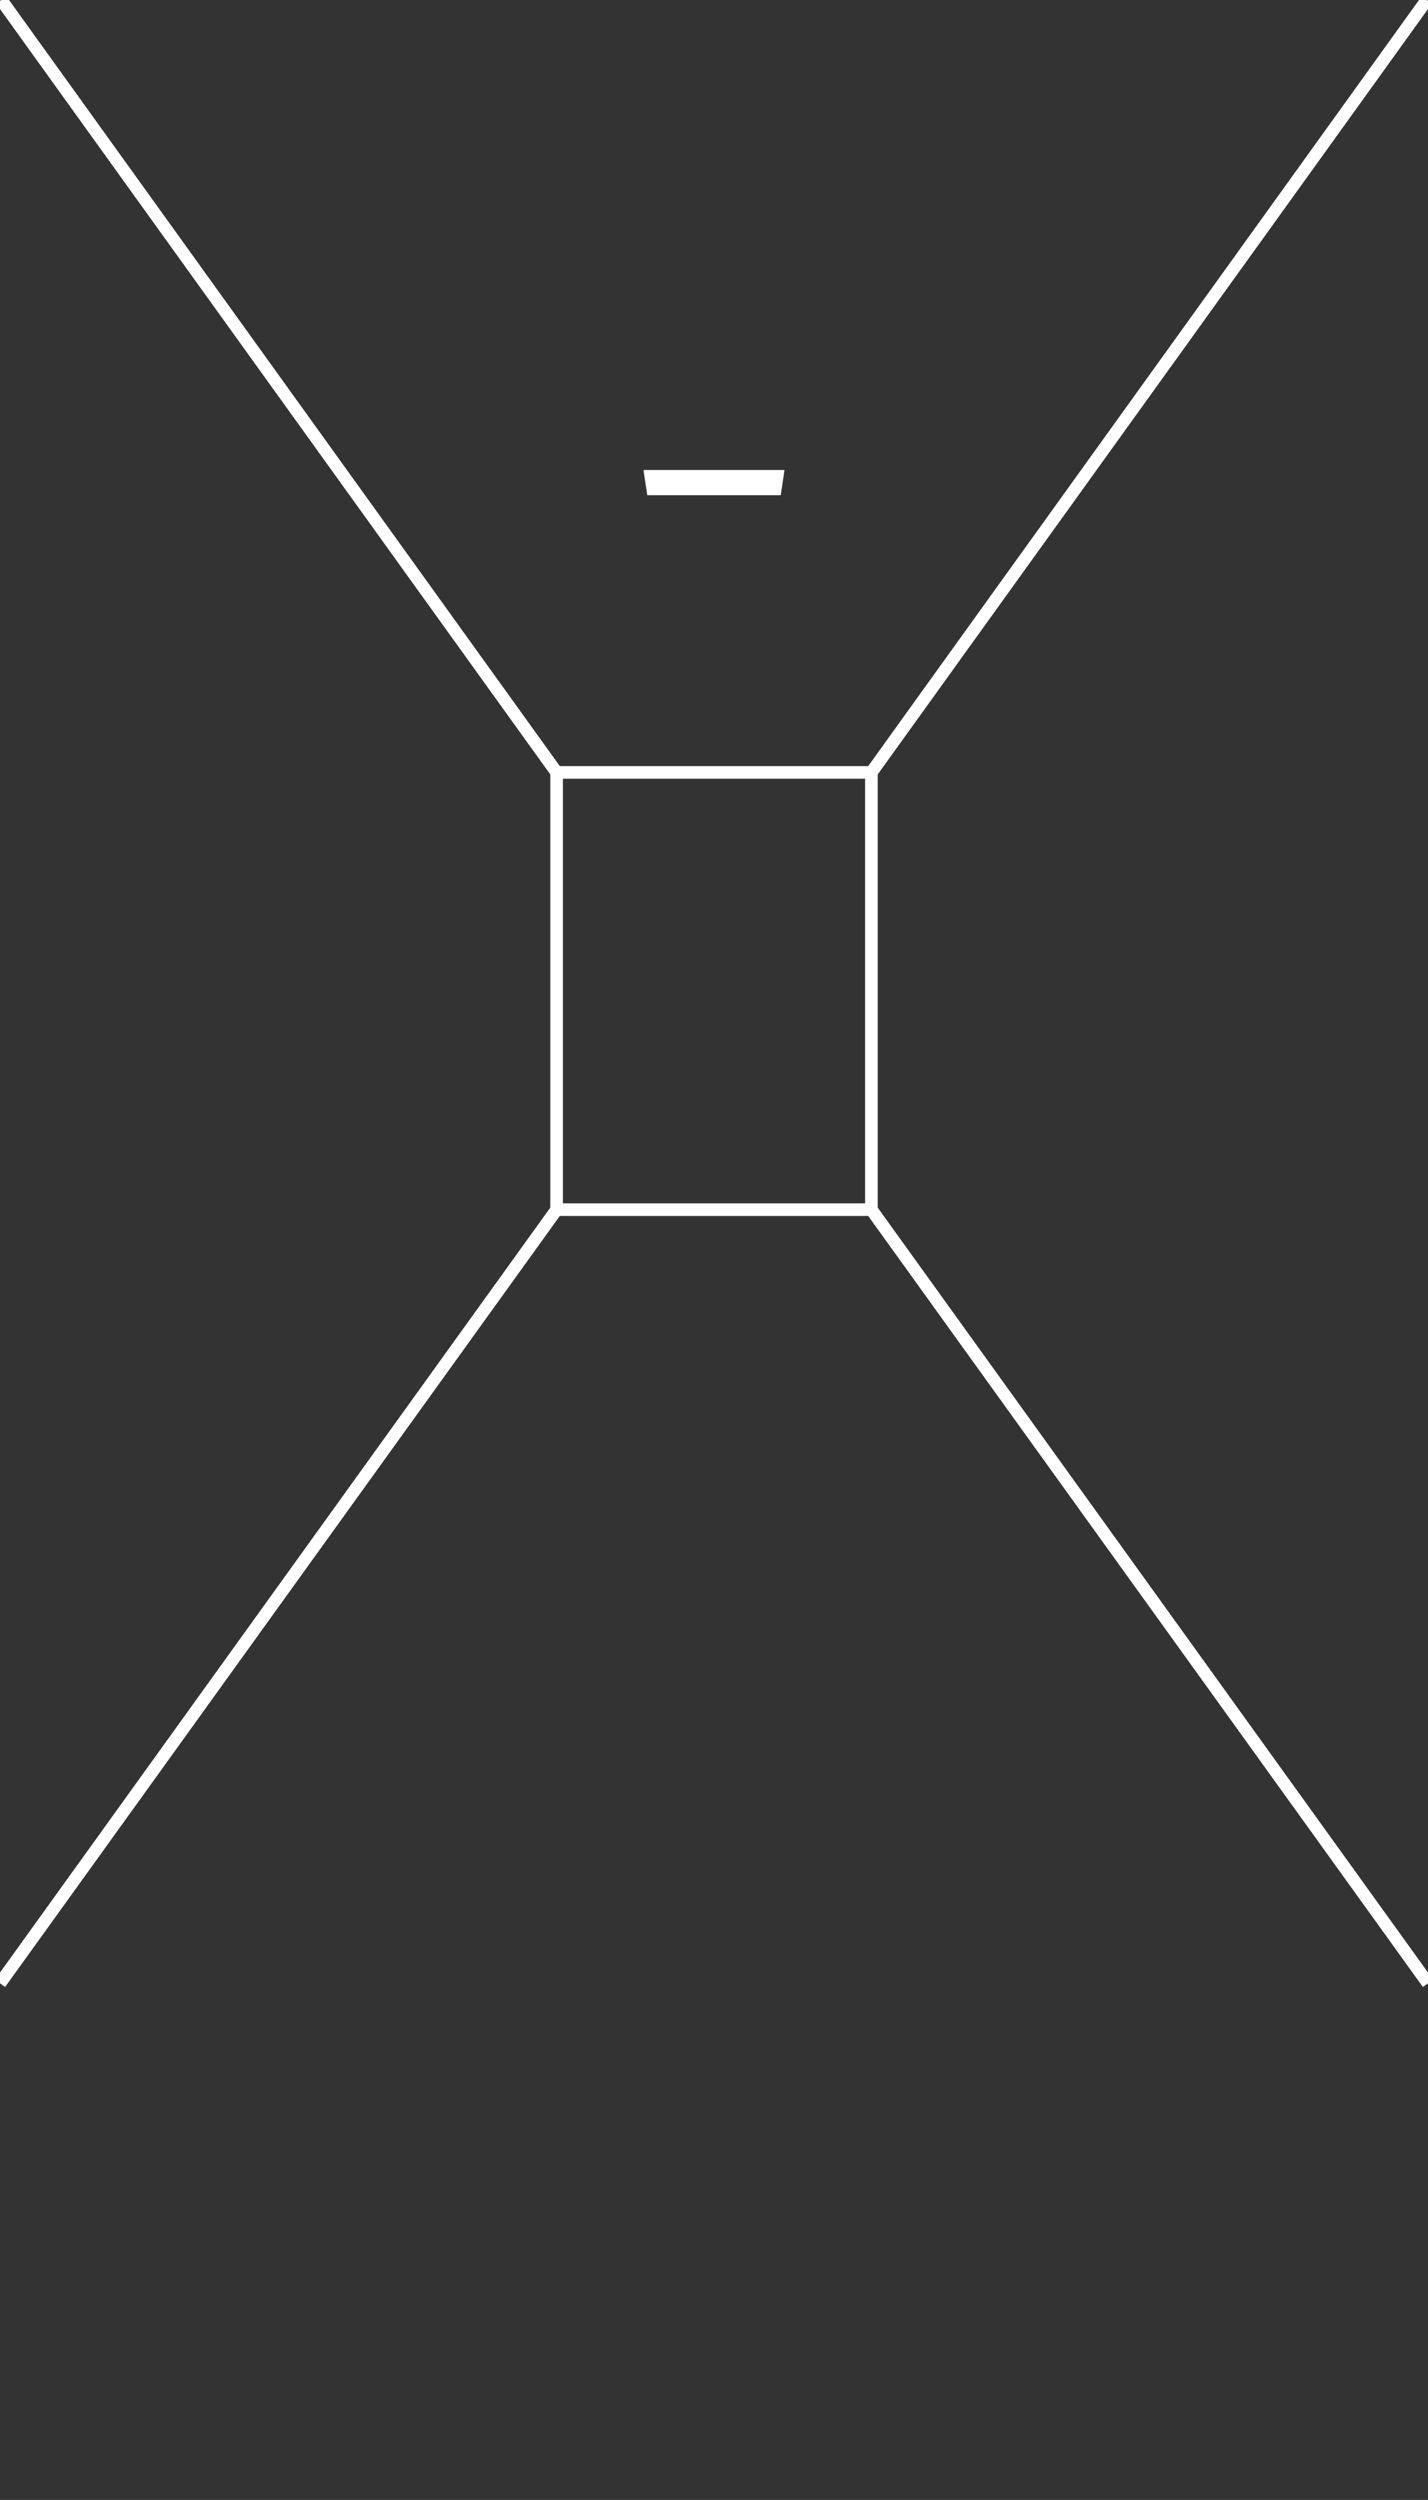 <?xml version="1.0" encoding="utf-8"?>
<!-- Generator: Adobe Illustrator 21.0.0, SVG Export Plug-In . SVG Version: 6.00 Build 0)  -->
<svg version="1.1" id="Ebene_1" xmlns="http://www.w3.org/2000/svg" xmlns:xlink="http://www.w3.org/1999/xlink" x="0px" y="0px"
	 viewBox="0 0 113.4 198.4" style="enable-background:new 0 0 113.4 198.4;" xml:space="preserve">
<rect x="0" y="0" width="113.4" height="198.4" fill="#333333" stroke="none"/>
<style type="text/css">
	.st0{display:none;}
	.st1{display:inline;fill:none;stroke:#000000;stroke-miterlimit:10;}
	.st2{display:inline;}
	.st3{fill:none;stroke:#FFFFFF;stroke-miterlimit:10;}
	.st4{fill:#FFFFFF;}
</style>
<g id="Ebene_1_1_" class="st0">
	<rect x="19" y="47.4" class="st1" width="75.5" height="62.5"/>
	<polyline class="st1" points="0,119.4 19,109.9 19,47.4 0,37.9 	"/>
	<polyline class="st1" points="113.4,119.4 94.4,109.9 94.4,47.4 113.4,37.9 	"/>
	<polygon class="st2" points="62.3,37.3 51.1,37.3 51.4,39.3 62,39.3 	"/>
</g>
<g id="Ebene_2">
	<rect x="44.2" y="61.3" class="st3" width="25" height="34.7"/>
	<polygon class="st4" points="62.3,37.3 51.1,37.3 51.4,39.3 62,39.3 	"/>
	<line class="st3" x1="44.2" y1="61.3" x2="0.1" y2="0"/>
	<line class="st3" x1="69.2" y1="61.3" x2="113.3" y2="0"/>
	<line class="st3" x1="69.2" y1="96" x2="113.4" y2="157.4"/>
	<line class="st3" x1="44.2" y1="96" x2="0" y2="157.4"/>
</g>
<g id="Ebene_3" class="st0">
	<polygon class="st2" points="62.3,37.3 51.1,37.3 51.4,39.3 62,39.3 	"/>
	<polyline class="st1" points="113.3,0 69.2,61.3 69.2,96 113.4,157.4 	"/>
</g>
<g id="Ebene_4" class="st0">
	<polygon class="st2" points="62.3,37.3 51.1,37.3 51.4,39.3 62,39.3 	"/>
	<polyline class="st1" points="0,47.4 79.2,47.4 79.2,109.9 0,109.9 	"/>
	<polyline class="st1" points="113.3,0 79.2,47.4 79.2,109.9 113.3,157.3 	"/>
</g>
<g id="Ebene_5" class="st0">
	<polygon class="st2" points="62.3,37.3 51.1,37.3 51.4,39.3 62,39.3 	"/>
	<line class="st1" x1="45.6" y1="109.9" x2="0" y2="109.9"/>
	<line class="st1" x1="113.4" y1="109.9" x2="67.8" y2="109.9"/>
	<line class="st1" x1="0" y1="47.4" x2="113.4" y2="47.4"/>
	<polygon class="st1" points="45.6,98.8 46.6,96.9 66.8,96.9 67.8,98.8 67.8,121 45.6,121 	"/>
	<line class="st1" x1="45.6" y1="98.8" x2="67.8" y2="98.8"/>
</g>
<g id="Ebene_6" class="st0">
	<polygon class="st2" points="62.2,37.3 51.1,37.3 51.4,39.3 62,39.3 	"/>
	<polyline class="st1" points="113.4,-0.1 69.2,61.3 69.2,96 113.4,157.4 	"/>
</g>
<g id="Ebene_7" class="st0">
	<polygon class="st1" points="84.4,81.7 87.2,82 87.2,59.8 84.4,61.5 	"/>
	<polygon class="st2" points="62.3,37.3 51.2,37.3 51.4,39.3 62,39.3 	"/>
	<polyline class="st1" points="113.4,-0.1 69.2,61.3 69.2,96 113.4,157.4 	"/>
</g>
</svg>
